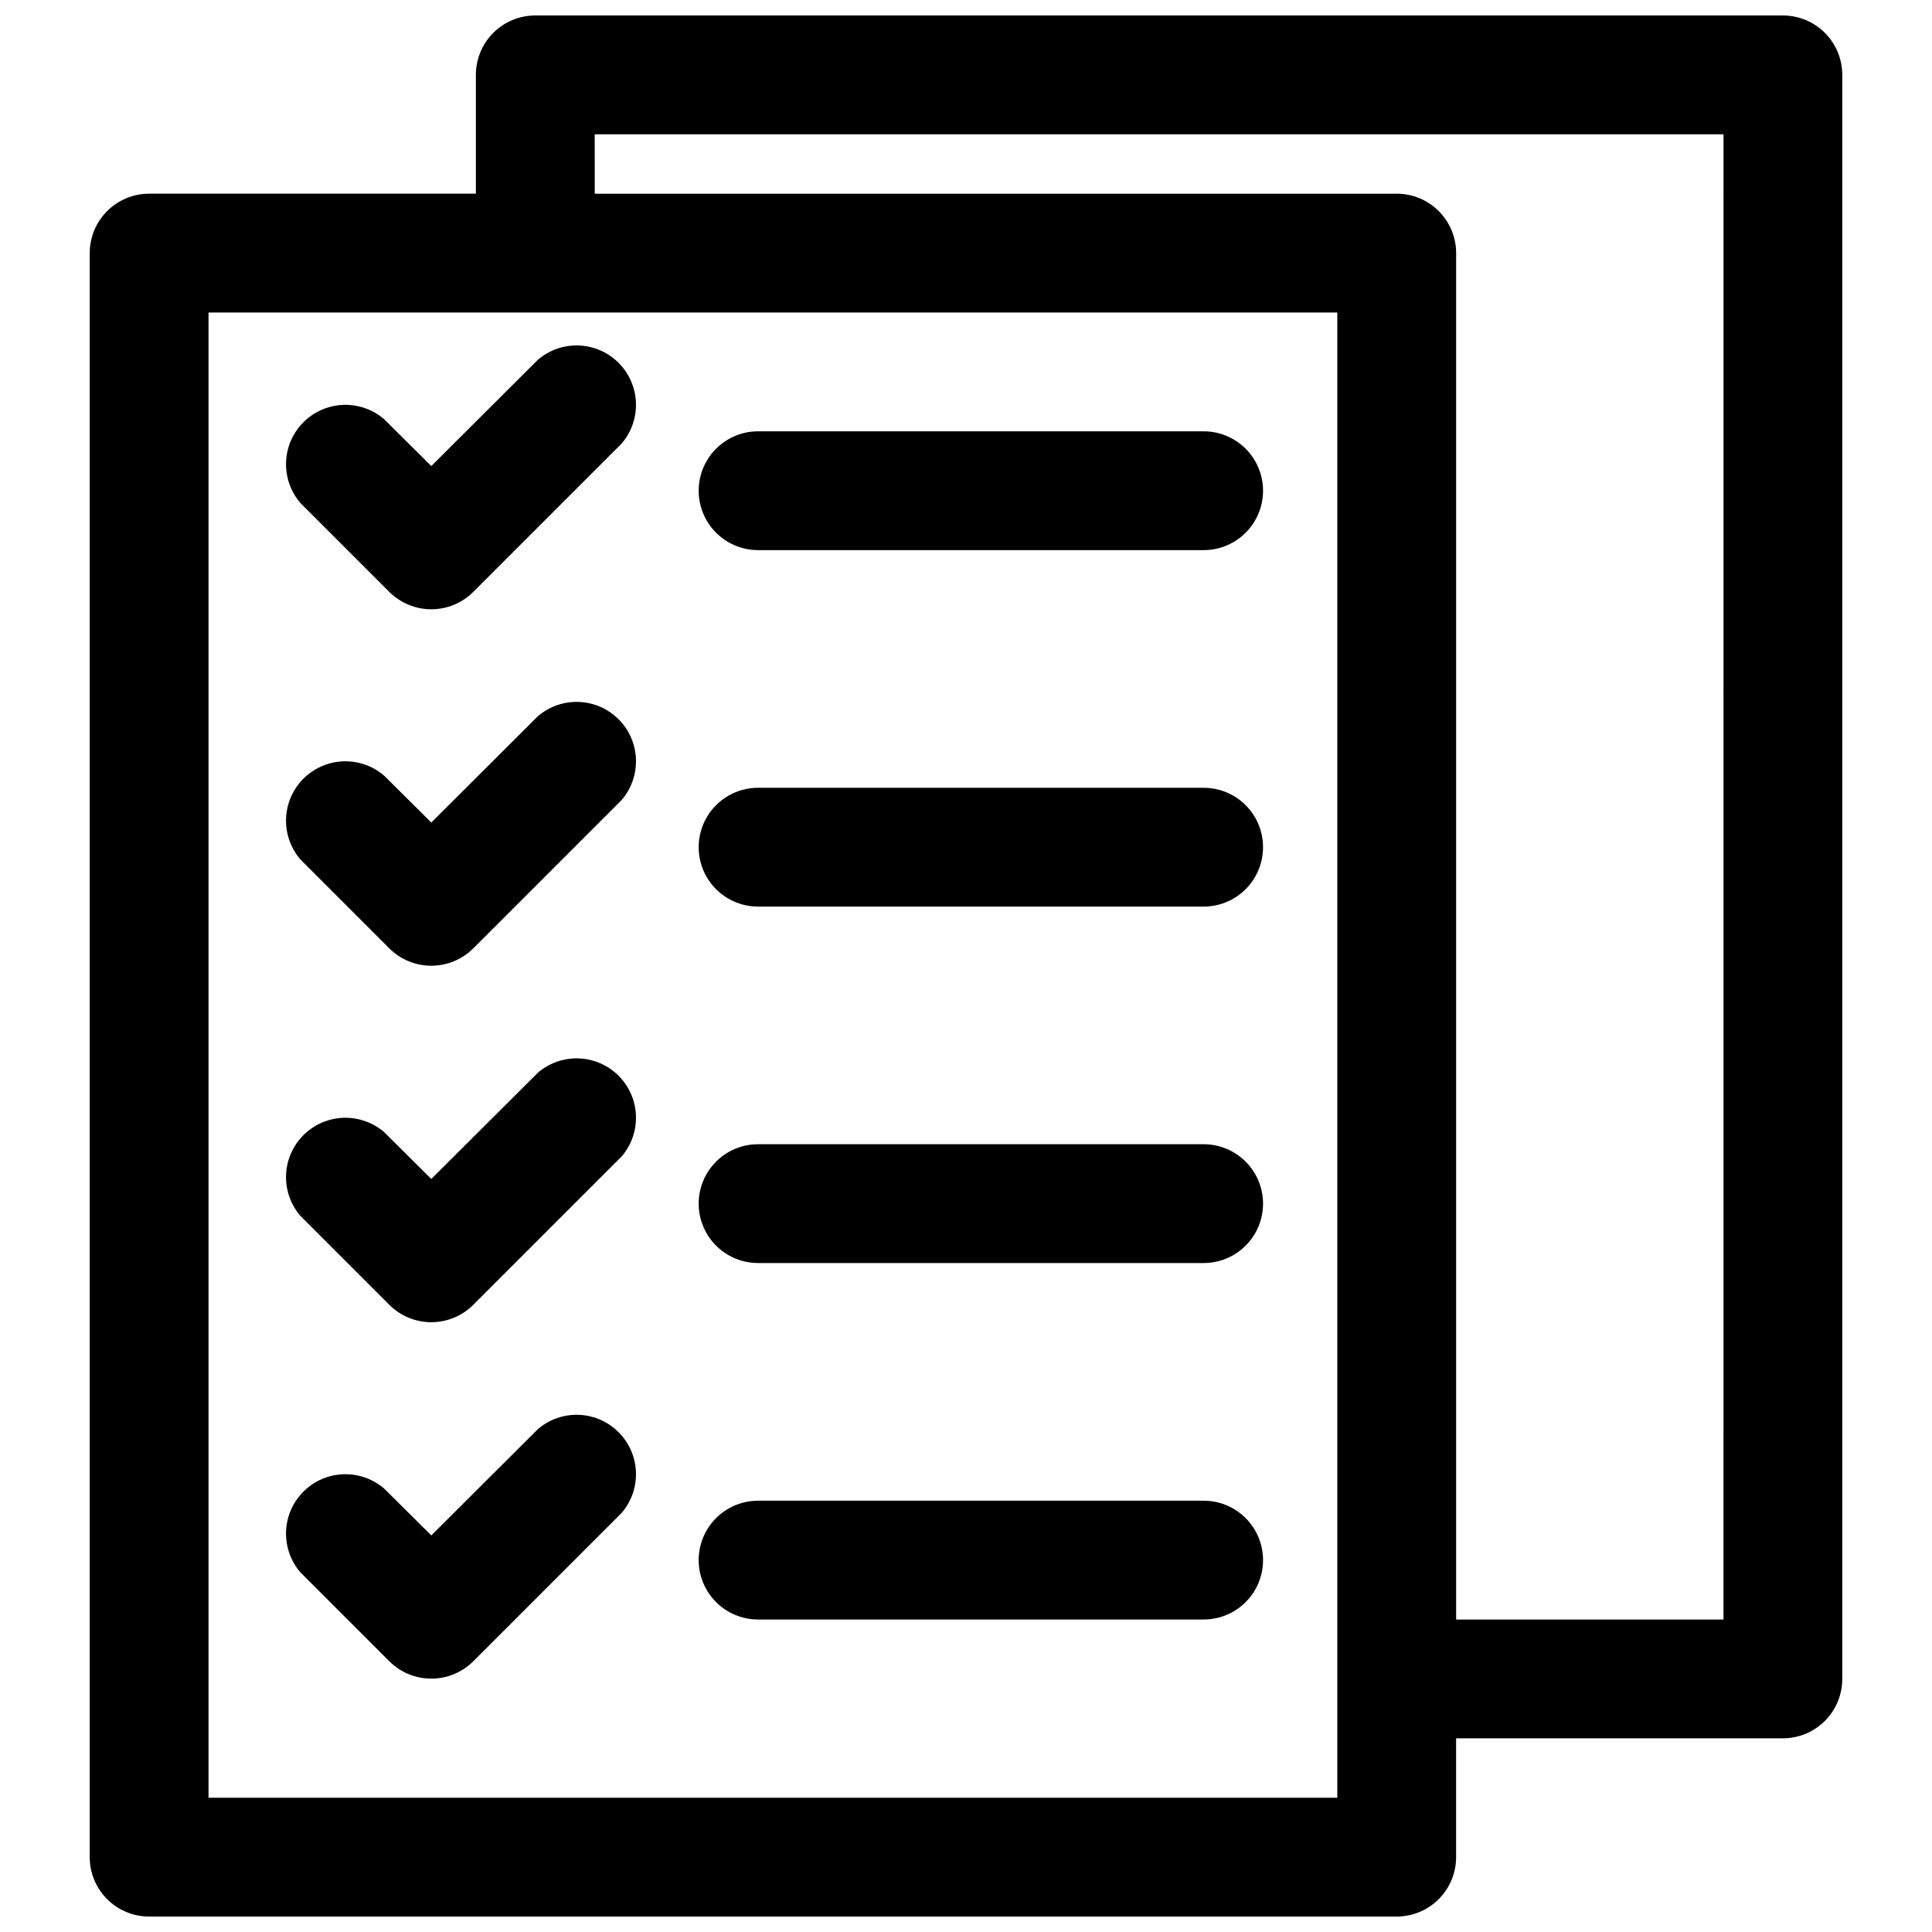 <?xml version="1.0" encoding="UTF-8"?>
<!-- Uploaded to: SVG Repo, www.svgrepo.com, Generator: SVG Repo Mixer Tools -->
<svg width="800px" height="800px" version="1.1" viewBox="144 144 512 512" xmlns="http://www.w3.org/2000/svg">
 <defs>
  <clipPath id="a">
   <path d="m167 148.09h466v503.81h-466z"/>
  </clipPath>
 </defs>
 <g clip-path="url(#a)">
  <path d="m632.22 163.84c0-4.172-1.656-8.18-4.609-11.133-2.953-2.949-6.957-4.609-11.133-4.609h-330.62c-4.176 0-8.18 1.66-11.133 4.609-2.953 2.953-4.613 6.961-4.613 11.133v31.488h-86.59c-4.176 0-8.184 1.66-11.133 4.613-2.953 2.953-4.613 6.957-4.613 11.133v425.09c0 4.176 1.66 8.18 4.613 11.133 2.949 2.953 6.957 4.609 11.133 4.609h330.62c4.176 0 8.18-1.656 11.133-4.609 2.949-2.953 4.609-6.957 4.609-11.133v-31.488h86.594c4.176 0 8.18-1.66 11.133-4.613s4.609-6.957 4.609-11.133zm-133.82 456.58h-299.14v-393.6h299.14zm102.34-47.23h-70.848v-362.11c0-4.176-1.66-8.18-4.609-11.133-2.953-2.953-6.957-4.613-11.133-4.613h-212.54l-0.004-15.742h299.14z"/>
 </g>
 <path d="m286.56 239.33-28.262 28.18-12.516-12.438c-4.051-3.469-9.59-4.652-14.707-3.141-5.117 1.516-9.117 5.516-10.633 10.633-1.512 5.117-0.328 10.652 3.141 14.707l23.617 23.617c2.949 2.93 6.941 4.578 11.098 4.578 4.16 0 8.152-1.648 11.102-4.578l39.359-39.359c3.473-4.055 4.652-9.59 3.141-14.707-1.516-5.117-5.516-9.121-10.633-10.633-5.117-1.512-10.652-0.332-14.707 3.141z"/>
 <path d="m462.98 258.3h-118.08c-5.625 0-10.824 3.004-13.637 7.875-2.812 4.871-2.812 10.871 0 15.742 2.812 4.871 8.012 7.871 13.637 7.871h118.08c5.621 0 10.82-3 13.633-7.871 2.812-4.871 2.812-10.871 0-15.742-2.812-4.871-8.012-7.875-13.633-7.875z"/>
 <path d="m286.56 333.79-28.262 28.184-12.516-12.438c-4.051-3.473-9.59-4.652-14.707-3.141-5.117 1.516-9.117 5.516-10.633 10.633-1.512 5.117-0.328 10.652 3.141 14.707l23.617 23.617c2.949 2.93 6.941 4.578 11.098 4.578 4.16 0 8.152-1.648 11.102-4.578l39.359-39.359v-0.004c3.473-4.051 4.652-9.586 3.141-14.703-1.516-5.117-5.516-9.121-10.633-10.633-5.117-1.516-10.652-0.332-14.707 3.137z"/>
 <path d="m462.98 352.77h-118.08c-5.625 0-10.824 3-13.637 7.871-2.812 4.871-2.812 10.875 0 15.746 2.812 4.871 8.012 7.871 13.637 7.871h118.08c5.621 0 10.82-3 13.633-7.871 2.812-4.871 2.812-10.875 0-15.746-2.812-4.871-8.012-7.871-13.633-7.871z"/>
 <path d="m286.56 428.26-28.262 28.184-12.516-12.438c-4.051-3.473-9.59-4.652-14.707-3.141-5.117 1.516-9.117 5.516-10.633 10.633-1.512 5.117-0.328 10.652 3.141 14.707l23.617 23.617v-0.004c2.949 2.934 6.941 4.582 11.098 4.582 4.16 0 8.152-1.648 11.102-4.582l39.359-39.359c3.473-4.051 4.652-9.586 3.141-14.703-1.516-5.117-5.516-9.121-10.633-10.633-5.117-1.516-10.652-0.332-14.707 3.137z"/>
 <path d="m462.98 447.23h-118.08c-5.625 0-10.824 3-13.637 7.871-2.812 4.871-2.812 10.875 0 15.746s8.012 7.871 13.637 7.871h118.08c5.621 0 10.82-3 13.633-7.871s2.812-10.875 0-15.746c-2.812-4.871-8.012-7.871-13.633-7.871z"/>
 <path d="m286.56 522.72-28.262 28.184-12.516-12.438c-4.051-3.473-9.59-4.652-14.707-3.141s-9.117 5.516-10.633 10.633c-1.512 5.117-0.328 10.652 3.141 14.707l23.617 23.617v-0.004c2.949 2.934 6.941 4.578 11.098 4.578 4.16 0 8.152-1.645 11.102-4.578l39.359-39.359c3.473-4.051 4.652-9.59 3.141-14.707-1.516-5.113-5.516-9.117-10.633-10.633-5.117-1.512-10.652-0.328-14.707 3.141z"/>
 <path d="m462.98 541.7h-118.08c-5.625 0-10.824 3-13.637 7.871s-2.812 10.875 0 15.746 8.012 7.871 13.637 7.871h118.08c5.621 0 10.82-3 13.633-7.871s2.812-10.875 0-15.746-8.012-7.871-13.633-7.871z"/>
</svg>
